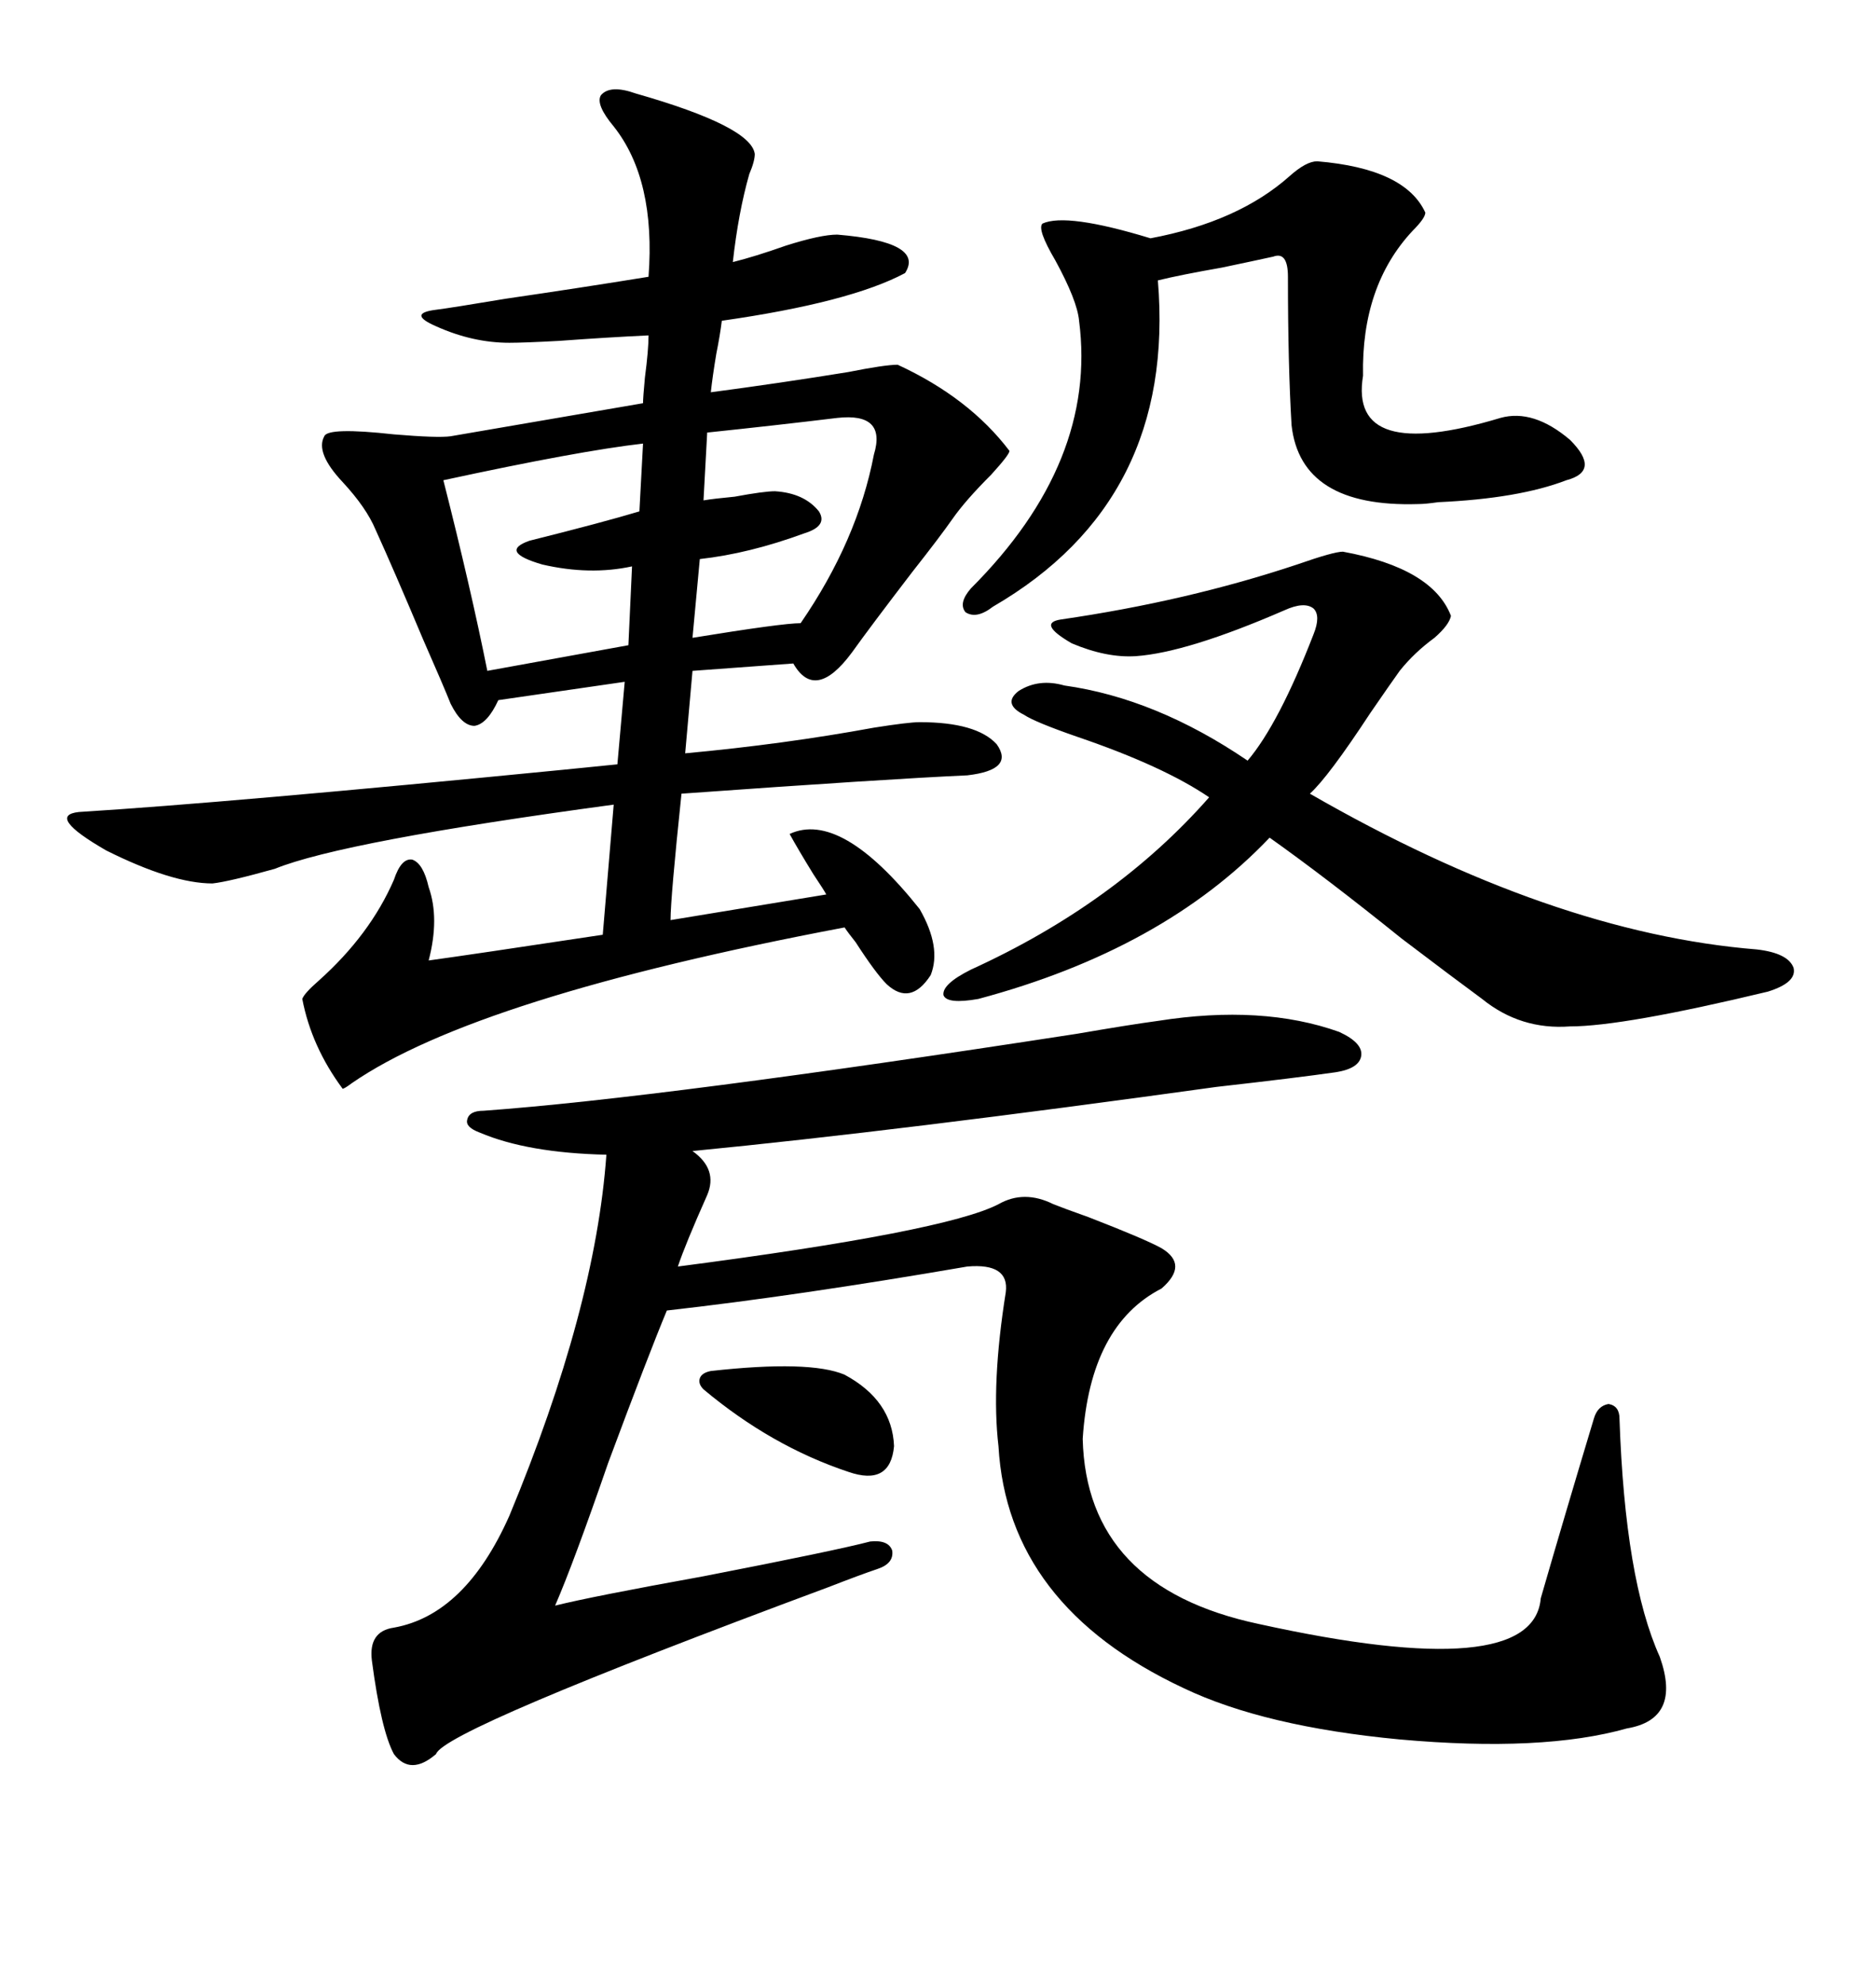 <svg xmlns="http://www.w3.org/2000/svg" xmlns:xlink="http://www.w3.org/1999/xlink" width="300" height="317.285"><path d="M101.66 14.94L101.66 14.94Q120.12 20.21 120.70 24.61L120.70 24.61Q120.70 25.78 119.82 27.83L119.82 27.83Q118.07 33.98 117.19 41.89L117.19 41.89Q120.70 41.02 125.68 39.26L125.68 39.26Q131.25 37.50 133.89 37.50L133.89 37.50Q147.95 38.67 144.73 43.65L144.73 43.65Q135.94 48.34 115.43 51.27L115.43 51.27Q115.14 53.61 114.55 56.54L114.55 56.54Q113.96 60.06 113.67 62.70L113.67 62.70Q124.80 61.23 135.64 59.47L135.64 59.47Q141.50 58.30 143.55 58.30L143.55 58.30Q154.98 63.57 161.43 72.07L161.43 72.07Q161.43 72.66 158.50 75.88L158.50 75.88Q154.39 79.98 152.34 82.91L152.34 82.91Q150.29 85.84 145.90 91.41L145.90 91.41Q139.16 100.20 136.23 104.30L136.23 104.30Q130.37 112.21 126.86 106.05L126.86 106.05L110.74 107.23L109.57 120.41Q125.39 118.95 139.75 116.31L139.75 116.31Q145.31 115.43 147.07 115.43L147.07 115.43Q156.15 115.43 159.38 118.95L159.38 118.95Q162.30 123.05 154.69 123.93L154.69 123.93Q141.80 124.51 108.98 126.86L108.98 126.86Q107.23 143.55 107.23 147.07L107.23 147.07L132.13 142.97Q131.84 142.38 130.08 139.75L130.08 139.75Q127.73 135.94 126.27 133.30L126.27 133.30Q134.47 129.49 147.07 145.31L147.07 145.31Q150.59 151.46 148.83 155.86L148.83 155.86Q145.61 160.84 141.80 157.32L141.80 157.32Q140.04 155.57 136.82 150.59L136.82 150.59Q135.64 149.12 135.06 148.24L135.06 148.24Q76.17 159.38 56.25 173.14L56.25 173.14Q55.08 174.02 54.79 174.02L54.79 174.02Q49.80 167.29 48.34 159.67L48.34 159.67Q48.63 158.79 50.98 156.74L50.98 156.74Q59.18 149.41 62.99 140.63L62.99 140.63Q64.16 137.11 65.92 137.40L65.92 137.40Q67.68 137.99 68.55 141.80L68.55 141.80Q70.31 146.78 68.55 153.52L68.55 153.52Q75 152.64 96.39 149.41L96.39 149.41L98.14 128.61Q54.79 134.47 43.95 138.87L43.95 138.87Q36.62 140.92 33.98 141.21L33.98 141.21Q27.54 141.21 16.99 135.94L16.99 135.94Q7.32 130.37 12.60 129.79L12.60 129.79Q36.33 128.32 89.94 123.05L89.94 123.05Q95.80 122.46 98.73 122.17L98.73 122.17L99.90 108.98L79.69 111.91Q77.93 115.72 75.88 116.02L75.88 116.02Q73.83 116.02 72.07 112.50L72.07 112.50Q70.90 109.57 67.68 102.25L67.68 102.25Q62.99 91.11 60.06 84.67L60.06 84.67Q58.59 81.15 54.79 77.05L54.79 77.05Q50.39 72.36 51.86 69.73L51.86 69.73Q52.44 68.26 62.99 69.43L62.99 69.43Q70.02 70.02 72.07 69.73L72.07 69.73L102.83 64.45Q102.83 63.57 103.13 60.35L103.13 60.35Q103.71 55.96 103.71 53.61L103.71 53.61Q97.27 53.91 89.36 54.49L89.36 54.49Q83.79 54.79 81.45 54.79L81.45 54.79Q75.59 54.79 69.73 52.15L69.73 52.15Q65.04 50.10 69.73 49.51L69.73 49.51Q72.07 49.22 80.86 47.75L80.86 47.75Q92.87 46.00 103.71 44.24L103.71 44.24Q104.88 28.71 98.14 20.21L98.14 20.21Q95.21 16.70 96.09 15.23L96.09 15.23Q97.56 13.48 101.66 14.94ZM185.16 163.18L185.16 163.18Q201.86 160.55 214.16 164.94L214.16 164.94Q217.97 166.70 217.68 168.75L217.68 168.75Q217.38 170.80 213.57 171.39L213.57 171.39Q207.42 172.27 194.53 173.73L194.53 173.73Q143.85 180.76 110.74 183.98L110.74 183.98Q114.84 186.91 113.09 191.02L113.09 191.02Q109.57 198.93 108.40 202.44L108.40 202.44Q151.17 196.88 159.67 192.48L159.67 192.48Q163.77 190.14 168.46 192.48L168.46 192.48Q169.92 193.07 174.02 194.53L174.02 194.53Q183.11 198.05 185.74 199.51L185.74 199.51Q190.14 202.15 185.74 205.96L185.74 205.96Q174.32 211.82 173.14 229.98L173.14 229.98Q173.73 253.71 201.27 259.57L201.27 259.57Q245.21 269.24 246.39 255.47L246.39 255.47Q250.20 242.29 254.88 226.76L254.88 226.76Q255.47 224.71 257.23 224.41L257.23 224.41Q258.98 224.71 258.98 226.76L258.98 226.76Q259.86 252.54 265.43 264.84L265.43 264.84Q268.95 274.80 260.16 276.27L260.16 276.27Q246.68 280.08 223.83 278.03L223.83 278.03Q202.15 275.98 189.26 269.82L189.26 269.82Q161.13 256.64 159.67 231.15L159.67 231.15Q158.50 221.19 160.84 206.54L160.84 206.54Q161.43 201.86 154.69 202.44L154.69 202.44Q127.44 207.13 106.64 209.47L106.64 209.47Q103.71 216.50 97.27 233.79L97.27 233.79Q91.70 249.90 88.77 256.64L88.77 256.64Q94.63 255.18 112.50 251.95L112.50 251.95Q133.59 247.85 139.16 246.39L139.16 246.39Q142.09 246.09 142.68 247.85L142.68 247.85Q142.97 249.90 140.33 250.78L140.33 250.78Q137.70 251.66 132.42 253.71L132.42 253.71Q70.90 276.56 69.73 280.37L69.73 280.37Q65.63 283.89 62.99 280.37L62.99 280.37Q60.94 276.56 59.47 265.43L59.47 265.43Q58.89 260.74 62.99 260.16L62.99 260.16Q74.41 258.11 81.45 242.29L81.45 242.29Q95.21 209.18 96.97 184.57L96.97 184.57Q84.38 184.28 76.76 181.05L76.76 181.05Q74.41 180.18 74.71 179.00L74.71 179.00Q75 177.54 77.34 177.54L77.34 177.54Q105.76 175.49 172.27 165.23L172.27 165.23Q180.76 163.77 185.16 163.18ZM214.75 88.18L214.75 88.18Q229.10 90.82 232.03 98.44L232.03 98.44Q231.74 99.90 229.39 101.95L229.39 101.95Q226.17 104.30 223.83 107.23L223.83 107.23Q222.36 109.28 219.14 113.96L219.14 113.96Q212.40 124.22 209.47 126.86L209.47 126.86Q248.14 149.12 280.96 151.76L280.96 151.76Q285.94 152.34 286.82 154.69L286.82 154.69Q287.40 157.03 282.71 158.50L282.71 158.50Q259.57 164.06 251.07 164.06L251.07 164.06Q243.16 164.65 237.01 159.67L237.01 159.67Q232.62 156.45 224.12 150L224.12 150Q212.11 140.33 203.03 133.89L203.03 133.89Q186.04 151.76 156.45 159.67L156.45 159.67Q151.46 160.55 150.88 159.08L150.88 159.08Q150.59 157.32 155.27 154.98L155.27 154.98Q178.42 144.43 193.36 127.44L193.36 127.44Q186.04 122.46 172.27 117.77L172.27 117.77Q165.53 115.43 163.77 114.26L163.77 114.26Q160.25 112.50 162.89 110.45L162.89 110.45Q166.11 108.40 170.21 109.57L170.21 109.57Q184.86 111.62 199.51 121.58L199.51 121.58Q204.49 115.72 210.06 101.37L210.06 101.37Q211.23 98.44 210.06 97.27L210.06 97.27Q208.59 96.09 205.37 97.56L205.37 97.56Q189.84 104.30 181.64 104.88L181.64 104.88Q176.95 105.18 171.39 102.83L171.39 102.83Q165.82 99.61 169.63 99.02L169.63 99.02Q189.84 96.09 207.42 90.23L207.42 90.23Q213.28 88.18 214.75 88.18ZM210.64 25.78L210.64 25.78Q224.71 26.95 227.93 33.98L227.93 33.98Q227.93 34.86 225.88 36.91L225.88 36.91Q217.68 45.70 217.97 60.06L217.97 60.06Q215.63 74.12 239.94 66.80L239.94 66.80Q245.21 65.33 251.07 70.31L251.07 70.31Q256.05 75.29 250.49 76.76L250.49 76.76Q242.87 79.69 229.98 80.27L229.98 80.27Q227.93 80.57 226.76 80.57L226.76 80.57Q208.01 81.15 206.54 67.97L206.54 67.97Q205.96 58.30 205.96 44.24L205.96 44.24Q205.96 40.14 203.61 41.02L203.61 41.02Q200.98 41.60 195.41 42.77L195.41 42.77Q188.67 43.95 185.16 44.82L185.16 44.82Q188.09 79.98 158.79 96.97L158.79 96.97Q156.15 99.02 154.39 97.85L154.39 97.85Q153.22 96.39 155.27 94.04L155.27 94.04Q175.49 73.83 172.56 51.27L172.56 51.27Q172.27 48.05 168.75 41.60L168.75 41.60Q165.82 36.62 166.70 35.74L166.70 35.74Q170.51 33.98 183.98 38.09L183.98 38.09Q198.05 35.45 206.25 28.13L206.25 28.13Q208.89 25.78 210.64 25.78ZM102.25 81.74L102.83 70.90Q92.58 72.07 70.90 76.76L70.90 76.76Q75.29 94.04 77.93 107.23L77.93 107.23L100.49 103.13L101.07 90.53Q94.34 91.99 86.72 90.23L86.72 90.23Q79.69 88.18 84.67 86.43L84.67 86.43Q96.39 83.50 102.25 81.74L102.25 81.74ZM133.89 66.80L133.89 66.80Q124.22 67.97 113.09 69.14L113.09 69.14L112.50 79.98Q114.26 79.69 117.48 79.39L117.48 79.39Q122.17 78.52 123.93 78.52L123.93 78.52Q128.61 78.81 130.96 81.74L130.96 81.74Q132.42 84.08 128.61 85.25L128.61 85.25Q119.82 88.48 111.91 89.36L111.91 89.36L110.74 101.95Q125.10 99.61 128.03 99.61L128.03 99.61Q137.11 86.43 139.75 72.66L139.75 72.66Q141.80 65.92 133.89 66.80ZM113.67 219.14L113.67 219.14Q129.49 217.38 135.06 219.73L135.06 219.73Q142.68 223.83 142.97 231.15L142.97 231.15Q142.38 237.60 135.64 235.25L135.64 235.25Q123.34 231.15 112.50 222.07L112.50 222.07Q111.62 221.19 111.91 220.31L111.91 220.31Q112.21 219.43 113.67 219.14Z"/></svg>